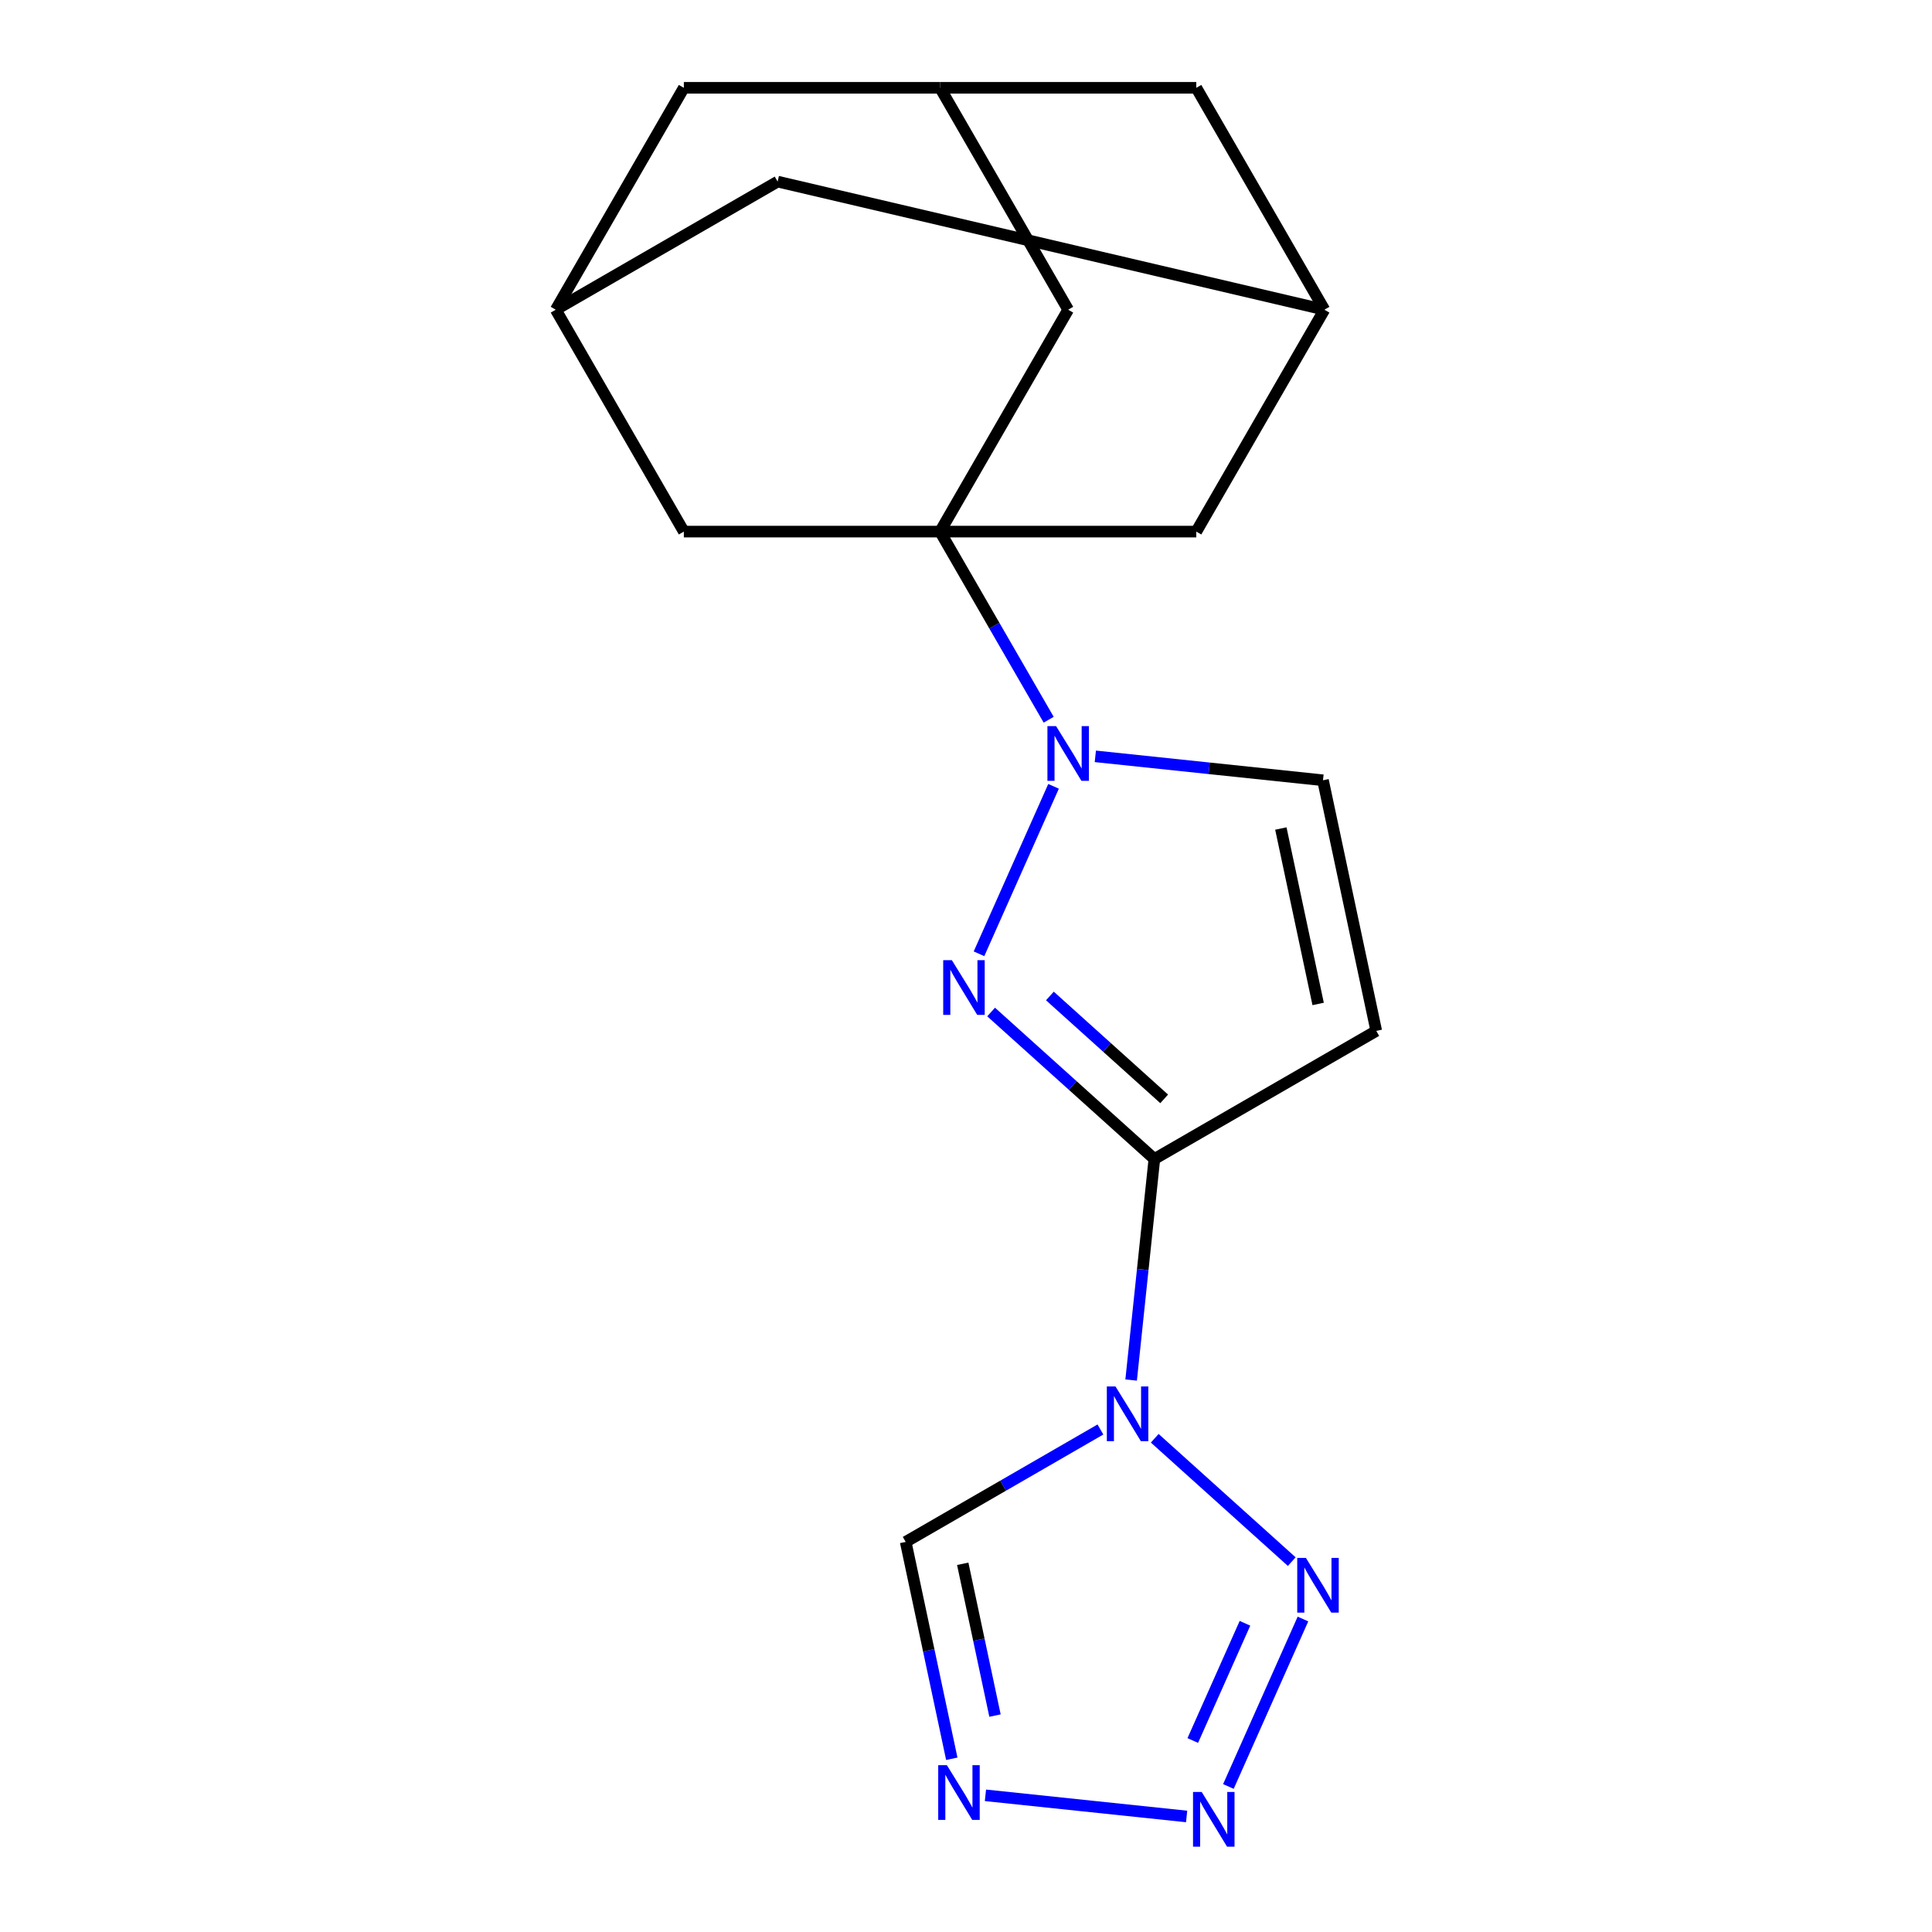<?xml version='1.0' encoding='iso-8859-1'?>
<svg version='1.1' baseProfile='full'
              xmlns='http://www.w3.org/2000/svg'
                      xmlns:rdkit='http://www.rdkit.org/xml'
                      xmlns:xlink='http://www.w3.org/1999/xlink'
                  xml:space='preserve'
width='1000px' height='1000px' viewBox='0 0 1000 1000'>
<!-- END OF HEADER -->
<rect style='opacity:1.0;fill:#FFFFFF;stroke:none' width='1000' height='1000' x='0' y='0'> </rect>
<path class='bond-0' d='M 597.499,599.894 L 591.486,657.102' style='fill:none;fill-rule:evenodd;stroke:#000000;stroke-width:6px;stroke-linecap:butt;stroke-linejoin:miter;stroke-opacity:1' />
<path class='bond-0' d='M 591.486,657.102 L 585.474,714.31' style='fill:none;fill-rule:evenodd;stroke:#0000FF;stroke-width:6px;stroke-linecap:butt;stroke-linejoin:miter;stroke-opacity:1' />
<path class='bond-1' d='M 597.499,599.894 L 555.25,561.853' style='fill:none;fill-rule:evenodd;stroke:#000000;stroke-width:6px;stroke-linecap:butt;stroke-linejoin:miter;stroke-opacity:1' />
<path class='bond-1' d='M 555.25,561.853 L 513.001,523.812' style='fill:none;fill-rule:evenodd;stroke:#0000FF;stroke-width:6px;stroke-linecap:butt;stroke-linejoin:miter;stroke-opacity:1' />
<path class='bond-1' d='M 602.572,568.771 L 572.998,542.142' style='fill:none;fill-rule:evenodd;stroke:#000000;stroke-width:6px;stroke-linecap:butt;stroke-linejoin:miter;stroke-opacity:1' />
<path class='bond-1' d='M 572.998,542.142 L 543.423,515.513' style='fill:none;fill-rule:evenodd;stroke:#0000FF;stroke-width:6px;stroke-linecap:butt;stroke-linejoin:miter;stroke-opacity:1' />
<path class='bond-6' d='M 597.499,599.894 L 712.349,533.586' style='fill:none;fill-rule:evenodd;stroke:#000000;stroke-width:6px;stroke-linecap:butt;stroke-linejoin:miter;stroke-opacity:1' />
<path class='bond-4' d='M 597.692,744.441 L 668.608,808.294' style='fill:none;fill-rule:evenodd;stroke:#0000FF;stroke-width:6px;stroke-linecap:butt;stroke-linejoin:miter;stroke-opacity:1' />
<path class='bond-8' d='M 569.581,739.9 L 519.184,768.997' style='fill:none;fill-rule:evenodd;stroke:#0000FF;stroke-width:6px;stroke-linecap:butt;stroke-linejoin:miter;stroke-opacity:1' />
<path class='bond-8' d='M 519.184,768.997 L 468.787,798.094' style='fill:none;fill-rule:evenodd;stroke:#000000;stroke-width:6px;stroke-linecap:butt;stroke-linejoin:miter;stroke-opacity:1' />
<path class='bond-2' d='M 506.726,493.681 L 545.318,407.001' style='fill:none;fill-rule:evenodd;stroke:#0000FF;stroke-width:6px;stroke-linecap:butt;stroke-linejoin:miter;stroke-opacity:1' />
<path class='bond-3' d='M 542.796,372.529 L 514.686,323.842' style='fill:none;fill-rule:evenodd;stroke:#0000FF;stroke-width:6px;stroke-linecap:butt;stroke-linejoin:miter;stroke-opacity:1' />
<path class='bond-3' d='M 514.686,323.842 L 486.577,275.154' style='fill:none;fill-rule:evenodd;stroke:#000000;stroke-width:6px;stroke-linecap:butt;stroke-linejoin:miter;stroke-opacity:1' />
<path class='bond-19' d='M 566.941,391.482 L 625.859,397.674' style='fill:none;fill-rule:evenodd;stroke:#0000FF;stroke-width:6px;stroke-linecap:butt;stroke-linejoin:miter;stroke-opacity:1' />
<path class='bond-19' d='M 625.859,397.674 L 684.776,403.867' style='fill:none;fill-rule:evenodd;stroke:#000000;stroke-width:6px;stroke-linecap:butt;stroke-linejoin:miter;stroke-opacity:1' />
<path class='bond-10' d='M 486.577,275.154 L 552.886,160.304' style='fill:none;fill-rule:evenodd;stroke:#000000;stroke-width:6px;stroke-linecap:butt;stroke-linejoin:miter;stroke-opacity:1' />
<path class='bond-11' d='M 486.577,275.154 L 619.194,275.154' style='fill:none;fill-rule:evenodd;stroke:#000000;stroke-width:6px;stroke-linecap:butt;stroke-linejoin:miter;stroke-opacity:1' />
<path class='bond-12' d='M 486.577,275.154 L 353.96,275.154' style='fill:none;fill-rule:evenodd;stroke:#000000;stroke-width:6px;stroke-linecap:butt;stroke-linejoin:miter;stroke-opacity:1' />
<path class='bond-5' d='M 674.41,837.999 L 635.818,924.678' style='fill:none;fill-rule:evenodd;stroke:#0000FF;stroke-width:6px;stroke-linecap:butt;stroke-linejoin:miter;stroke-opacity:1' />
<path class='bond-5' d='M 644.391,840.213 L 617.376,900.888' style='fill:none;fill-rule:evenodd;stroke:#0000FF;stroke-width:6px;stroke-linecap:butt;stroke-linejoin:miter;stroke-opacity:1' />
<path class='bond-20' d='M 614.195,940.198 L 510.062,929.253' style='fill:none;fill-rule:evenodd;stroke:#0000FF;stroke-width:6px;stroke-linecap:butt;stroke-linejoin:miter;stroke-opacity:1' />
<path class='bond-9' d='M 712.349,533.586 L 684.776,403.867' style='fill:none;fill-rule:evenodd;stroke:#000000;stroke-width:6px;stroke-linecap:butt;stroke-linejoin:miter;stroke-opacity:1' />
<path class='bond-9' d='M 682.269,519.642 L 662.968,428.839' style='fill:none;fill-rule:evenodd;stroke:#000000;stroke-width:6px;stroke-linecap:butt;stroke-linejoin:miter;stroke-opacity:1' />
<path class='bond-7' d='M 492.645,910.338 L 480.716,854.216' style='fill:none;fill-rule:evenodd;stroke:#0000FF;stroke-width:6px;stroke-linecap:butt;stroke-linejoin:miter;stroke-opacity:1' />
<path class='bond-7' d='M 480.716,854.216 L 468.787,798.094' style='fill:none;fill-rule:evenodd;stroke:#000000;stroke-width:6px;stroke-linecap:butt;stroke-linejoin:miter;stroke-opacity:1' />
<path class='bond-7' d='M 515.01,887.986 L 506.66,848.701' style='fill:none;fill-rule:evenodd;stroke:#0000FF;stroke-width:6px;stroke-linecap:butt;stroke-linejoin:miter;stroke-opacity:1' />
<path class='bond-7' d='M 506.66,848.701 L 498.309,809.416' style='fill:none;fill-rule:evenodd;stroke:#000000;stroke-width:6px;stroke-linecap:butt;stroke-linejoin:miter;stroke-opacity:1' />
<path class='bond-15' d='M 552.886,160.304 L 486.577,45.455' style='fill:none;fill-rule:evenodd;stroke:#000000;stroke-width:6px;stroke-linecap:butt;stroke-linejoin:miter;stroke-opacity:1' />
<path class='bond-13' d='M 619.194,275.154 L 685.503,160.304' style='fill:none;fill-rule:evenodd;stroke:#000000;stroke-width:6px;stroke-linecap:butt;stroke-linejoin:miter;stroke-opacity:1' />
<path class='bond-14' d='M 353.96,275.154 L 287.651,160.304' style='fill:none;fill-rule:evenodd;stroke:#000000;stroke-width:6px;stroke-linecap:butt;stroke-linejoin:miter;stroke-opacity:1' />
<path class='bond-17' d='M 685.503,160.304 L 619.194,45.455' style='fill:none;fill-rule:evenodd;stroke:#000000;stroke-width:6px;stroke-linecap:butt;stroke-linejoin:miter;stroke-opacity:1' />
<path class='bond-22' d='M 685.503,160.304 L 402.501,93.996' style='fill:none;fill-rule:evenodd;stroke:#000000;stroke-width:6px;stroke-linecap:butt;stroke-linejoin:miter;stroke-opacity:1' />
<path class='bond-16' d='M 287.651,160.304 L 402.501,93.996' style='fill:none;fill-rule:evenodd;stroke:#000000;stroke-width:6px;stroke-linecap:butt;stroke-linejoin:miter;stroke-opacity:1' />
<path class='bond-18' d='M 287.651,160.304 L 353.96,45.455' style='fill:none;fill-rule:evenodd;stroke:#000000;stroke-width:6px;stroke-linecap:butt;stroke-linejoin:miter;stroke-opacity:1' />
<path class='bond-21' d='M 486.577,45.455 L 353.96,45.455' style='fill:none;fill-rule:evenodd;stroke:#000000;stroke-width:6px;stroke-linecap:butt;stroke-linejoin:miter;stroke-opacity:1' />
<path class='bond-23' d='M 486.577,45.455 L 619.194,45.455' style='fill:none;fill-rule:evenodd;stroke:#000000;stroke-width:6px;stroke-linecap:butt;stroke-linejoin:miter;stroke-opacity:1' />
<path  class='atom-1' d='M 577.377 717.625
L 586.657 732.625
Q 587.577 734.105, 589.057 736.785
Q 590.537 739.465, 590.617 739.625
L 590.617 717.625
L 594.377 717.625
L 594.377 745.945
L 590.497 745.945
L 580.537 729.545
Q 579.377 727.625, 578.137 725.425
Q 576.937 723.225, 576.577 722.545
L 576.577 745.945
L 572.897 745.945
L 572.897 717.625
L 577.377 717.625
' fill='#0000FF'/>
<path  class='atom-2' d='M 492.685 496.996
L 501.965 511.996
Q 502.885 513.476, 504.365 516.156
Q 505.845 518.836, 505.925 518.996
L 505.925 496.996
L 509.685 496.996
L 509.685 525.316
L 505.805 525.316
L 495.845 508.916
Q 494.685 506.996, 493.445 504.796
Q 492.245 502.596, 491.885 501.916
L 491.885 525.316
L 488.205 525.316
L 488.205 496.996
L 492.685 496.996
' fill='#0000FF'/>
<path  class='atom-3' d='M 546.626 375.844
L 555.906 390.844
Q 556.826 392.324, 558.306 395.004
Q 559.786 397.684, 559.866 397.844
L 559.866 375.844
L 563.626 375.844
L 563.626 404.164
L 559.746 404.164
L 549.786 387.764
Q 548.626 385.844, 547.386 383.644
Q 546.186 381.444, 545.826 380.764
L 545.826 404.164
L 542.146 404.164
L 542.146 375.844
L 546.626 375.844
' fill='#0000FF'/>
<path  class='atom-5' d='M 675.931 806.363
L 685.211 821.363
Q 686.131 822.843, 687.611 825.523
Q 689.091 828.203, 689.171 828.363
L 689.171 806.363
L 692.931 806.363
L 692.931 834.683
L 689.051 834.683
L 679.091 818.283
Q 677.931 816.363, 676.691 814.163
Q 675.491 811.963, 675.131 811.283
L 675.131 834.683
L 671.451 834.683
L 671.451 806.363
L 675.931 806.363
' fill='#0000FF'/>
<path  class='atom-6' d='M 621.99 927.515
L 631.27 942.515
Q 632.19 943.995, 633.67 946.675
Q 635.15 949.355, 635.23 949.515
L 635.23 927.515
L 638.99 927.515
L 638.99 955.835
L 635.11 955.835
L 625.15 939.435
Q 623.99 937.515, 622.75 935.315
Q 621.55 933.115, 621.19 932.435
L 621.19 955.835
L 617.51 955.835
L 617.51 927.515
L 621.99 927.515
' fill='#0000FF'/>
<path  class='atom-8' d='M 490.1 913.653
L 499.38 928.653
Q 500.3 930.133, 501.78 932.813
Q 503.26 935.493, 503.34 935.653
L 503.34 913.653
L 507.1 913.653
L 507.1 941.973
L 503.22 941.973
L 493.26 925.573
Q 492.1 923.653, 490.86 921.453
Q 489.66 919.253, 489.3 918.573
L 489.3 941.973
L 485.62 941.973
L 485.62 913.653
L 490.1 913.653
' fill='#0000FF'/>
</svg>
